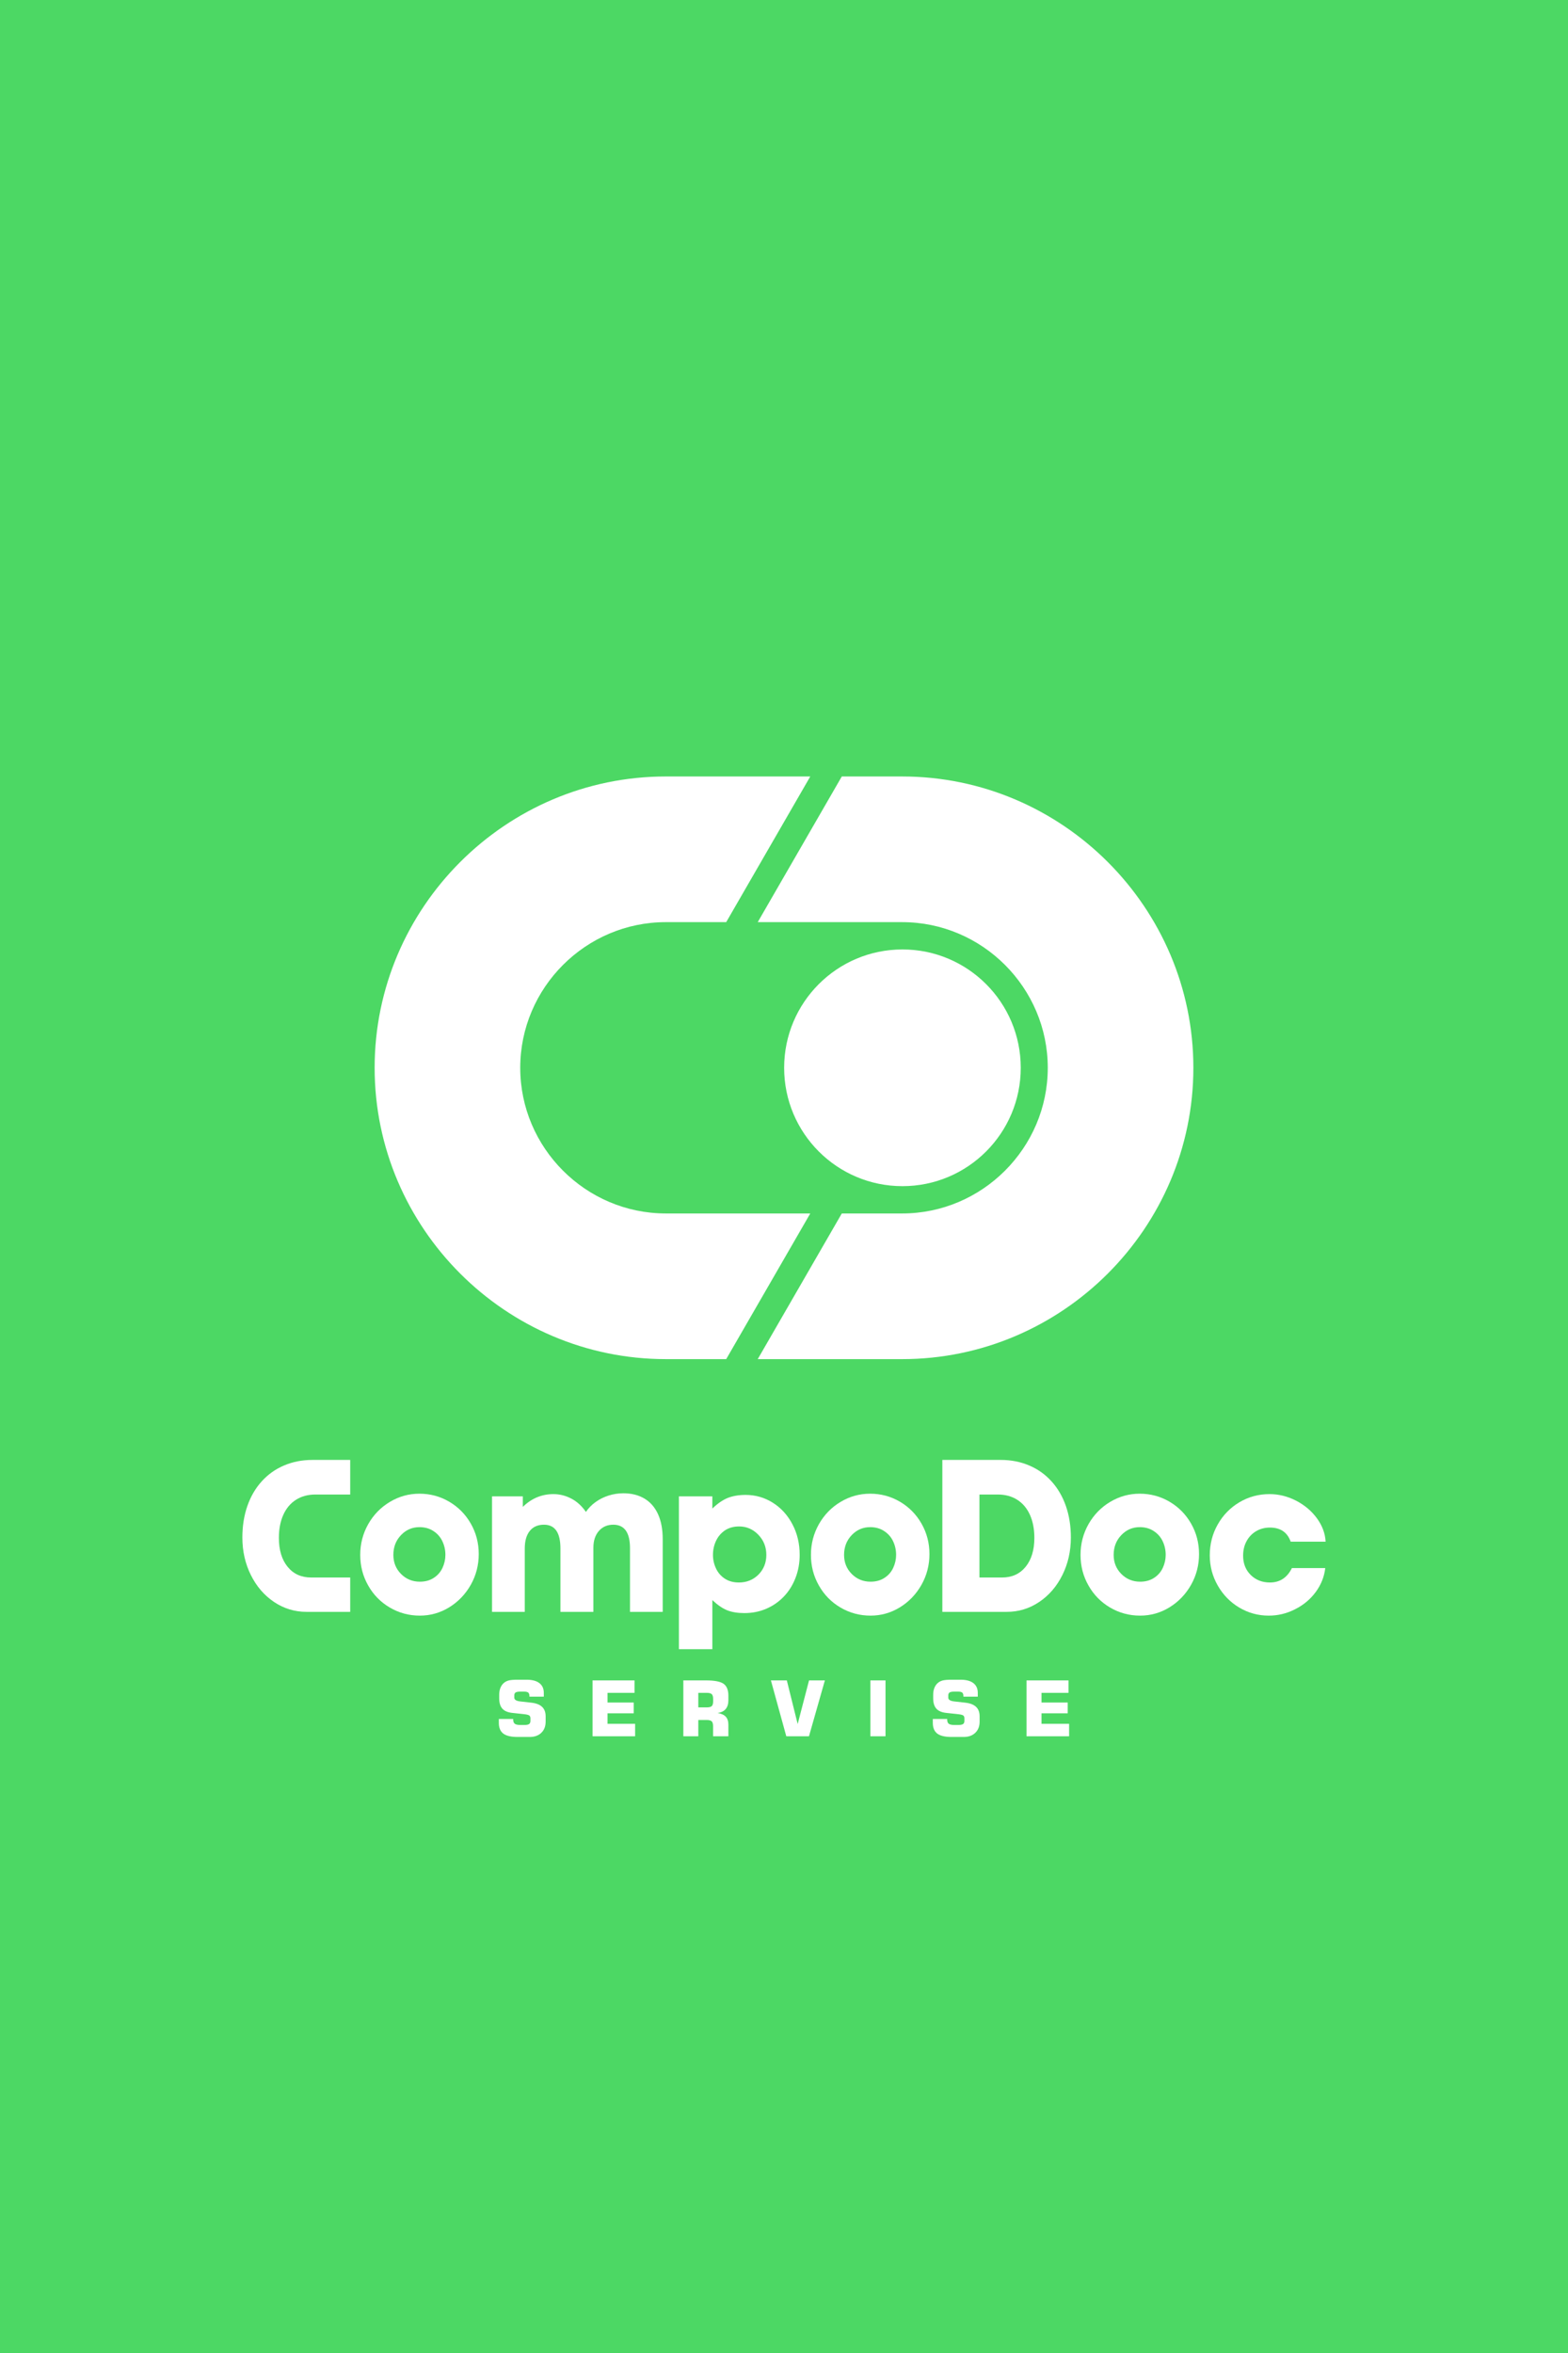 <?xml version="1.0" encoding="UTF-8"?> <!-- Creator: CorelDRAW --> <svg xmlns="http://www.w3.org/2000/svg" xmlns:xlink="http://www.w3.org/1999/xlink" xmlns:xodm="http://www.corel.com/coreldraw/odm/2003" xml:space="preserve" width="315.893mm" height="473.84mm" version="1.1" style="shape-rendering:geometricPrecision; text-rendering:geometricPrecision; image-rendering:optimizeQuality; fill-rule:evenodd; clip-rule:evenodd" viewBox="0 0 4023.65 6035.48"> <defs> <style type="text/css"> <![CDATA[ .fil0 {fill:#4CD864} .fil1 {fill:white} .fil2 {fill:white;fill-rule:nonzero} ]]> </style> </defs> <g id="Слой_x0020_1">  <rect class="fil0" x="-0" y="0" width="4023.65" height="6035.48"></rect> <g id="_105553349577952"> <g> <path class="fil1" d="M1944.41 3486.18l370.64 0c410.99,0 747.25,-336.26 747.25,-747.25 0,-410.99 -336.27,-747.25 -747.25,-747.25l-154.92 0 -215.71 373.63 370.64 0c205.49,0 373.63,168.13 373.63,373.62 0,205.49 -168.14,373.63 -373.63,373.63l-154.92 0 -215.71 373.62zm-235.81 -1120.88l154.92 0 215.72 -373.63 -370.64 0c-410.98,0 -747.25,336.27 -747.25,747.25 0,410.99 336.26,747.25 747.25,747.25l154.92 0 215.72 -373.62 -370.64 0c-205.48,0 -373.62,-168.13 -373.62,-373.63 0,-205.49 168.13,-373.62 373.62,-373.62z"></path> <path class="fil1" d="M2315.77 2435.35c167.66,0 303.58,135.92 303.58,303.58 0,167.66 -135.92,303.58 -303.58,303.58 -167.66,0 -303.58,-135.92 -303.58,-303.58 0,-167.66 135.92,-303.58 303.58,-303.58z"></path> </g> <path class="fil2" d="M1280.05 4409.21l36.88 0 0 1.45c0,5.23 1.38,8.84 4.14,10.88 2.76,2.07 7.63,3.09 14.63,3.09l9.63 0c5.85,0 9.96,-0.79 12.29,-2.37 2.34,-1.55 3.52,-4.34 3.52,-8.32l0 -6.25c0,-3.42 -0.95,-5.85 -2.79,-7.33 -1.88,-1.48 -6.08,-2.6 -12.62,-3.39l-31.2 -3.35c-11.64,-1.28 -20.12,-4.93 -25.48,-10.95 -5.36,-5.98 -8.05,-14.89 -8.05,-26.73l0 -8.84c0,-6.67 1.05,-12.65 3.19,-17.88 2.11,-5.23 5.2,-9.5 9.24,-12.85 3.49,-2.89 7.69,-4.93 12.62,-6.11 4.93,-1.18 12.33,-1.78 22.16,-1.78l23.01 0c14.33,0 25.28,2.89 32.84,8.68 7.56,5.75 11.38,14.1 11.38,25.01l0 9.83 -36.88 0 0 -1.55c0,-4.3 -1.02,-7.26 -3.06,-8.94 -2,-1.67 -5.65,-2.5 -10.91,-2.5l-8.87 0c-6.08,0 -10.29,0.73 -12.56,2.17 -2.27,1.45 -3.42,3.91 -3.42,7.46l0 5.95c0,5.26 5.16,8.48 15.52,9.63l0 0 28.4 3.19c12.26,1.41 21.4,5 27.45,10.75 6.02,5.72 9.04,13.81 9.04,24.19l0 13.78c0,11.9 -3.68,21.4 -11.08,28.53 -7.36,7.1 -17.29,10.68 -29.75,10.68l-31.3 0c-16.76,0 -28.93,-2.89 -36.55,-8.68 -7.59,-5.78 -11.41,-14.96 -11.41,-27.55l0 -9.93zm240.49 44.41l0 -143.39 107.69 0 0 31.95 -69.27 0 0 24.85 67.23 0 0 27.65 -67.23 0 0 26.96 70.81 0 0 31.99 -109.24 0zm271.42 -74.16l21.5 0c6.41,0 10.78,-1.12 13.08,-3.35 2.3,-2.27 3.45,-6.41 3.45,-12.43l0 -5.49c0,-6.12 -1.15,-10.29 -3.48,-12.59 -2.37,-2.27 -6.71,-3.42 -13.05,-3.42l-21.5 0 0 37.28zm-38.43 74.16l0 -143.39 57.79 0c22.09,0 37.25,2.89 45.46,8.71 8.22,5.82 12.33,16.01 12.33,30.57l0 11.57c0,9.66 -2.33,17.26 -7.03,22.75 -4.7,5.49 -11.61,8.84 -20.81,9.99 9.7,1.58 16.77,4.8 21.2,9.63 4.44,4.8 6.64,11.67 6.64,20.61l0 29.55 -39.28 0 0 -25.81c0,-6.11 -1.18,-10.29 -3.52,-12.56 -2.37,-2.3 -6.71,-3.42 -13.05,-3.42l-21.3 0 0 41.78 -38.43 0zm224.71 -143.39l40.83 0 27.84 112 29.19 -112 40.63 0 -40.83 143.39 -58.18 0 -39.48 -143.39zm255.25 143.39l0 -143.39 38.82 0 0 143.39 -38.82 0zm160.21 -44.41l36.88 0 0 1.45c0,5.23 1.38,8.84 4.14,10.88 2.76,2.07 7.63,3.09 14.63,3.09l9.63 0c5.85,0 9.96,-0.79 12.29,-2.37 2.34,-1.55 3.52,-4.34 3.52,-8.32l0 -6.25c0,-3.42 -0.95,-5.85 -2.79,-7.33 -1.88,-1.48 -6.08,-2.6 -12.62,-3.39l-31.2 -3.35c-11.63,-1.28 -20.12,-4.93 -25.48,-10.95 -5.36,-5.98 -8.05,-14.89 -8.05,-26.73l0 -8.84c0,-6.67 1.05,-12.65 3.19,-17.88 2.11,-5.23 5.2,-9.5 9.24,-12.85 3.49,-2.89 7.69,-4.93 12.62,-6.11 4.93,-1.18 12.33,-1.78 22.16,-1.78l23.01 0c14.33,0 25.28,2.89 32.84,8.68 7.56,5.75 11.38,14.1 11.38,25.01l0 9.83 -36.89 0 0 -1.55c0,-4.3 -1.02,-7.26 -3.06,-8.94 -2,-1.67 -5.65,-2.5 -10.91,-2.5l-8.87 0c-6.08,0 -10.29,0.73 -12.56,2.17 -2.27,1.45 -3.42,3.91 -3.42,7.46l0 5.95c0,5.26 5.16,8.48 15.52,9.63l0 0 28.4 3.19c12.26,1.41 21.4,5 27.45,10.75 6.02,5.72 9.04,13.81 9.04,24.19l0 13.78c0,11.9 -3.68,21.4 -11.08,28.53 -7.36,7.1 -17.29,10.68 -29.75,10.68l-31.3 0c-16.76,0 -28.93,-2.89 -36.55,-8.68 -7.59,-5.78 -11.41,-14.96 -11.41,-27.55l0 -9.93zm240.49 44.41l0 -143.39 107.69 0 0 31.95 -69.26 0 0 24.85 67.23 0 0 27.65 -67.23 0 0 26.96 70.81 0 0 31.99 -109.24 0z"></path> <g> <path class="fil2" d="M1076.3 3831.34c-27.14,0 -52.4,6.99 -75.86,21.05 -23.38,13.97 -41.92,33.05 -55.63,57.15 -13.61,24.18 -20.42,50.43 -20.42,78.73 0,28.39 6.72,54.55 20.33,78.46 13.53,24 32.07,42.91 55.63,56.7 23.55,13.79 49.17,20.69 77.03,20.69 26.96,0 52.04,-7.08 75.33,-21.32 23.2,-14.33 41.65,-33.5 55.36,-57.77 13.62,-24.19 20.42,-50.52 20.42,-78.82 0,-28.39 -6.81,-54.46 -20.42,-78.2 -13.52,-23.65 -31.89,-42.28 -55.26,-56.07 -23.38,-13.7 -48.81,-20.6 -76.49,-20.6zm0 85.81c13.98,0 26.07,3.4 36.19,10.21 10.21,6.72 17.82,15.41 22.84,26.24 5.11,10.93 7.61,22.39 7.61,34.67 0,11.55 -2.51,22.66 -7.43,33.32 -5.02,10.66 -12.45,19.26 -22.48,25.71 -9.94,6.54 -21.85,9.76 -35.65,9.76 -19.08,0 -35.2,-6.63 -48.28,-19.8 -13.17,-13.26 -19.7,-29.56 -19.7,-48.99 0,-20.07 6.54,-37 19.53,-50.61 13.08,-13.7 28.84,-20.51 47.38,-20.51z"></path> <path class="fil2" d="M1262.59 4134.45l0 -296.3 79 0 0 27.05c22.39,-21.86 48.54,-32.78 78.46,-32.78 15.94,0 31.17,3.76 45.77,11.38 14.69,7.61 27.23,19.08 37.71,34.31 6.45,-9.68 14.69,-18.09 24.81,-25.35 10.03,-7.26 21.23,-12.81 33.41,-16.66 12.27,-3.85 24.9,-5.82 37.8,-5.82 20.96,0 39.14,4.57 54.37,13.7 15.14,9.04 26.78,22.48 34.75,40.13 7.97,17.65 11.91,38.96 11.91,63.77l0 186.58 -83.93 0 0 -163.47c0,-40.04 -14.33,-60.1 -42.81,-60.1 -15.41,0 -27.77,5.37 -37.17,16.12 -9.32,10.75 -13.98,25.08 -13.98,42.91l0 164.54 -84.55 0 0 -162.39c0,-40.84 -14.06,-61.18 -42.19,-61.18 -15.77,0 -27.94,5.28 -36.55,16.03 -8.51,10.66 -12.8,25.71 -12.8,45.14l0 162.39 -84.02 0z"></path> <path class="fil2" d="M1742.13 4230.2l0 -392.05 85.81 0 0 31.26c13.17,-12.63 26.15,-21.59 39.14,-27.05 13.08,-5.2 28.57,-7.88 46.4,-7.88 25.35,0 48.73,6.81 69.96,20.24 21.23,13.44 37.98,31.98 50.25,55.53 12.27,23.47 18.36,49.53 18.36,78.02 0,21.05 -3.59,40.66 -10.66,59.03 -7.08,18.36 -17.02,34.31 -29.92,47.83 -12.81,13.44 -27.94,23.91 -45.23,31.35 -17.28,7.44 -36,11.11 -56.16,11.11 -17.29,0 -31.98,-2.42 -43.98,-7.17 -11.91,-4.83 -24.72,-13.52 -38.15,-26.15l0 125.93 -85.81 0zm154.6 -314.84c-14.06,0 -26.07,3.31 -36.28,9.94 -10.3,6.99 -18,16.12 -23.2,27.32 -5.2,11.2 -7.7,23.11 -7.7,35.65 0,12.09 2.51,23.55 7.61,34.49 5.02,10.93 12.63,19.79 22.66,26.42 10.03,6.63 22.21,9.94 36.37,9.94 19.7,0 36.46,-6.72 50.07,-20.15 13.52,-13.7 20.24,-30.54 20.24,-50.7 0,-20.24 -6.89,-37.53 -20.6,-51.68 -13.71,-14.15 -30.1,-21.23 -49.18,-21.23z"></path> <path class="fil2" d="M2232.86 3831.34c-27.14,0 -52.4,6.99 -75.86,21.05 -23.38,13.97 -41.92,33.05 -55.63,57.15 -13.61,24.18 -20.42,50.43 -20.42,78.73 0,28.39 6.72,54.55 20.33,78.46 13.53,24 32.07,42.91 55.63,56.7 23.55,13.79 49.17,20.69 77.03,20.69 26.96,0 52.04,-7.08 75.33,-21.32 23.2,-14.33 41.65,-33.5 55.36,-57.77 13.62,-24.19 20.42,-50.52 20.42,-78.82 0,-28.39 -6.81,-54.46 -20.42,-78.2 -13.52,-23.65 -31.89,-42.28 -55.26,-56.07 -23.38,-13.7 -48.81,-20.6 -76.49,-20.6zm0 85.81c13.97,0 26.06,3.4 36.19,10.21 10.21,6.72 17.82,15.41 22.84,26.24 5.11,10.93 7.61,22.39 7.61,34.67 0,11.55 -2.51,22.66 -7.43,33.32 -5.02,10.66 -12.45,19.26 -22.48,25.71 -9.94,6.54 -21.85,9.76 -35.65,9.76 -19.08,0 -35.2,-6.63 -48.28,-19.8 -13.17,-13.26 -19.7,-29.56 -19.7,-48.99 0,-20.07 6.54,-37 19.53,-50.61 13.08,-13.7 28.84,-20.51 47.38,-20.51z"></path> <path class="fil2" d="M2418.16 4134.45l0 -389.72 149.85 0c26.51,0 50.87,4.75 73,14.24 22.21,9.41 41.2,22.93 57.24,40.67 16.03,17.65 28.3,38.7 36.9,63.24 8.51,24.45 12.81,51.41 12.81,80.79 0,35.02 -7.25,67.09 -21.76,96.29 -14.51,29.2 -34.4,52.31 -59.56,69.15 -25.17,16.93 -53.03,25.35 -83.48,25.35l-164.99 0zm95.21 -88.14l58.04 0c25.53,0 45.68,-9.23 60.55,-27.59 14.87,-18.36 22.31,-42.99 22.31,-73.99 0,-22.57 -3.76,-42.28 -11.37,-59.2 -7.61,-16.84 -18.54,-29.74 -32.7,-38.69 -14.15,-8.96 -30.72,-13.35 -49.53,-13.35l-47.29 0 0 212.82z"></path> <path class="fil2" d="M2924.66 3831.34c-27.14,0 -52.4,6.99 -75.86,21.05 -23.38,13.97 -41.92,33.05 -55.63,57.15 -13.61,24.18 -20.42,50.43 -20.42,78.73 0,28.39 6.72,54.55 20.33,78.46 13.53,24 32.07,42.91 55.63,56.7 23.55,13.79 49.17,20.69 77.03,20.69 26.96,0 52.04,-7.08 75.33,-21.32 23.2,-14.33 41.65,-33.5 55.36,-57.77 13.62,-24.19 20.42,-50.52 20.42,-78.82 0,-28.39 -6.81,-54.46 -20.42,-78.2 -13.52,-23.65 -31.89,-42.28 -55.26,-56.07 -23.38,-13.7 -48.81,-20.6 -76.49,-20.6zm0 85.81c13.97,0 26.06,3.4 36.19,10.21 10.21,6.72 17.82,15.41 22.84,26.24 5.11,10.93 7.61,22.39 7.61,34.67 0,11.55 -2.51,22.66 -7.43,33.32 -5.02,10.66 -12.45,19.26 -22.48,25.71 -9.94,6.54 -21.85,9.76 -35.65,9.76 -19.08,0 -35.2,-6.63 -48.28,-19.8 -13.17,-13.26 -19.7,-29.56 -19.7,-48.99 0,-20.07 6.54,-37 19.53,-50.61 13.08,-13.7 28.84,-20.51 47.38,-20.51z"></path> <path class="fil2" d="M3400.71 4022.12l-85.54 0c-12.09,24.63 -30.9,36.99 -56.43,36.99 -19.8,0 -36.19,-6.45 -49.26,-19.26 -12.99,-12.9 -19.53,-29.38 -19.53,-49.44 0,-14.06 2.96,-26.51 8.96,-37.44 5.91,-10.93 14.15,-19.43 24.63,-25.62 10.48,-6.09 22.22,-9.14 35.2,-9.14 26.96,0 44.7,12.09 53.29,36.19l89.66 0c-1.16,-21.32 -8.69,-41.38 -22.48,-60.19 -13.89,-18.81 -31.71,-33.86 -53.56,-45.05 -21.85,-11.2 -44.52,-16.75 -67.98,-16.75 -27.77,0 -53.47,6.9 -76.85,20.69 -23.47,13.88 -42.1,32.78 -55.8,56.88 -13.7,24 -20.6,50.52 -20.6,79.36 0,27.95 6.81,53.83 20.51,77.66 13.61,23.83 31.98,42.64 55.09,56.43 23.29,13.79 48.46,20.69 75.6,20.69 23.92,0 46.57,-5.46 67.89,-16.48 21.59,-10.84 39.14,-25.61 52.94,-44.34 13.71,-18.72 21.77,-39.14 24.28,-61.18z"></path> <path class="fil2" d="M898.68 4134.45l0 -88.14 -42.14 0 -28.63 0 -29.42 0c-25.53,0 -45.68,-9.23 -60.55,-27.59 -14.87,-18.36 -22.3,-42.99 -22.3,-73.99 0,-22.57 3.76,-42.28 11.37,-59.2 7.61,-16.84 18.54,-29.74 32.69,-38.69 14.15,-8.96 30.72,-13.35 49.53,-13.35l18.67 0 28.63 0 42.14 0 0 -88.77 -96.78 0c-26.51,0 -50.88,4.75 -73,14.24 -22.21,9.41 -41.2,22.93 -57.24,40.67 -16.03,17.65 -28.3,38.7 -36.9,63.24 -8.51,24.45 -12.81,51.41 -12.81,80.79 0,35.02 7.25,67.09 21.77,96.29 14.51,29.2 34.39,52.31 59.56,69.15 25.17,16.93 53.03,25.35 83.48,25.35l111.92 0z"></path> </g> </g> </g> </svg> 